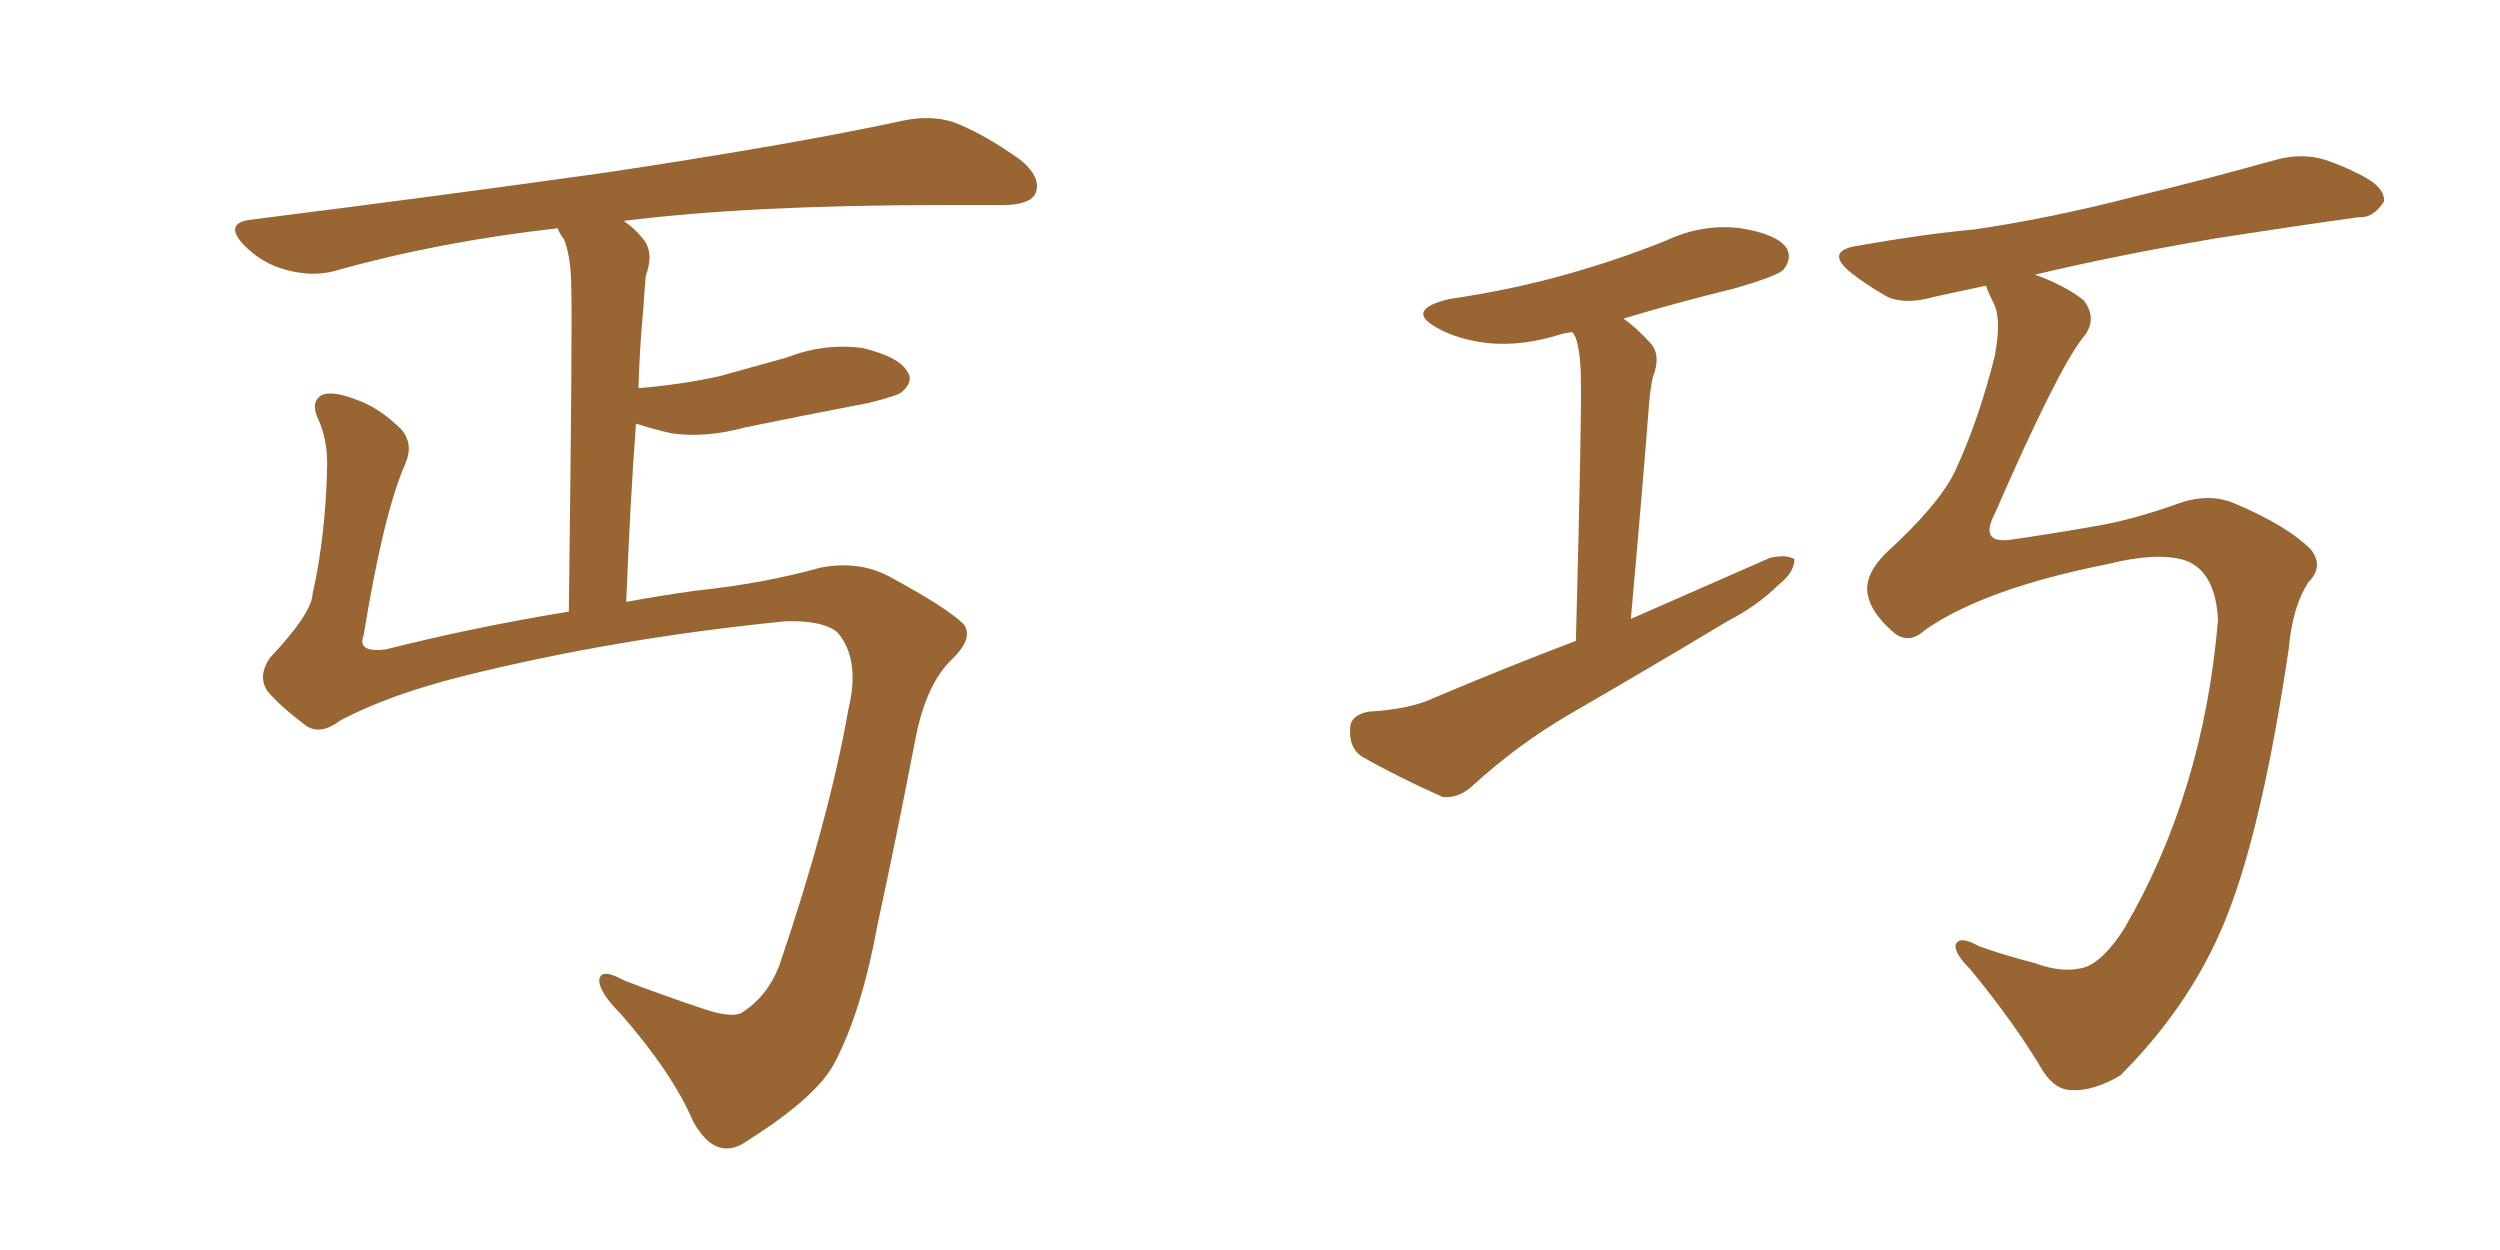 <svg xmlns="http://www.w3.org/2000/svg" xmlns:xlink="http://www.w3.org/1999/xlink" width="300" height="150"><path fill="#996633" padding="10" d="M40.87 86.43L40.87 86.43L40.87 86.43Q38.38 88.33 36.62 87.01L36.62 87.01Q33.54 84.67 32.08 82.91L32.08 82.91Q30.91 81.15 32.37 78.96L32.37 78.96Q37.35 73.68 37.50 71.34L37.50 71.34Q39.11 64.16 39.26 55.66L39.26 55.66Q39.26 52.73 38.23 50.39L38.23 50.39Q37.21 48.34 38.53 47.46L38.53 47.46Q39.84 46.73 43.36 48.19L43.36 48.19Q45.85 49.22 48.19 51.56L48.19 51.56Q49.66 53.32 48.63 55.66L48.63 55.66Q46.00 61.67 43.65 76.17L43.65 76.17Q42.77 78.37 46.29 77.93L46.29 77.93Q56.69 75.29 68.26 73.39L68.26 73.39Q68.70 38.67 68.55 34.57L68.55 34.57Q68.55 30.91 67.68 28.71L67.68 28.71Q67.09 27.98 66.94 27.39L66.94 27.39Q52.59 29.00 40.14 32.52L40.14 32.52Q37.50 33.25 34.28 32.37L34.28 32.37Q31.49 31.64 29.30 29.44L29.30 29.44Q26.81 26.81 30.03 26.37L30.03 26.37Q53.32 23.44 73.10 20.65L73.10 20.65Q95.36 17.29 108.25 14.50L108.25 14.50Q111.62 13.77 114.40 14.65L114.40 14.65Q117.92 15.97 122.46 19.19L122.46 19.19Q125.10 21.39 124.22 23.29L124.22 23.29Q123.49 24.61 120.26 24.61L120.26 24.61Q116.75 24.61 113.09 24.61L113.09 24.61Q89.94 24.61 74.85 26.51L74.85 26.51Q76.17 27.39 77.20 28.71L77.20 28.71Q78.52 30.32 77.49 33.11L77.49 33.11Q77.34 34.72 77.20 37.06L77.20 37.06Q76.76 41.60 76.61 46.58L76.61 46.58Q81.88 46.14 86.43 45.12L86.43 45.12Q90.67 43.95 94.34 42.92L94.34 42.92Q98.88 41.16 103.42 41.75L103.42 41.75Q107.81 42.77 108.84 44.53L108.84 44.53Q109.72 45.70 108.25 47.02L108.25 47.02Q107.81 47.46 104.30 48.34L104.30 48.34Q96.68 49.80 89.50 51.27L89.50 51.27Q84.67 52.59 80.57 52.00L80.57 52.00Q78.08 51.42 76.32 50.83L76.32 50.83Q75.59 60.64 75.15 72.22L75.15 72.22Q79.25 71.48 83.35 70.90L83.35 70.90Q91.70 70.02 98.44 68.12L98.44 68.12Q102.98 67.24 106.64 69.14L106.64 69.14Q113.96 73.10 115.72 75L115.72 75Q116.75 76.61 114.40 78.96L114.40 78.96Q111.18 81.88 109.86 88.62L109.86 88.62Q107.52 100.78 105.32 110.89L105.32 110.89Q103.42 121.29 100.20 127.44L100.20 127.44Q98.14 131.54 89.79 136.82L89.79 136.82Q85.99 139.60 83.20 134.62L83.20 134.62Q80.71 128.76 74.41 121.58L74.41 121.58Q71.78 118.95 71.92 117.48L71.92 117.48Q72.22 116.16 74.85 117.63L74.85 117.63Q78.96 119.24 84.23 121.00L84.23 121.00Q87.60 122.17 88.92 121.58L88.92 121.58Q91.99 119.68 93.46 116.02L93.46 116.02Q99.46 98.44 101.81 85.11L101.81 85.11Q103.27 79.10 100.49 75.88L100.49 75.88Q98.73 74.41 94.19 74.56L94.19 74.56Q73.68 76.61 55.52 81.15L55.52 81.15Q46.73 83.35 40.87 86.43ZM189.11 76.90L189.11 76.90Q189.84 48.78 189.70 45.56L189.70 45.56Q189.70 42.48 189.11 40.58L189.11 40.58Q188.82 39.99 188.67 39.84L188.67 39.84Q187.65 39.99 187.21 40.14L187.21 40.14Q182.52 41.60 178.42 41.16L178.42 41.16Q174.90 40.72 172.56 39.40L172.56 39.40Q168.46 37.21 173.88 35.89L173.88 35.89Q181.79 34.72 188.38 32.81L188.38 32.81Q194.53 31.05 199.95 28.86L199.95 28.86Q204.35 26.81 208.89 27.39L208.89 27.39Q213.43 28.13 214.45 29.88L214.45 29.88Q215.04 31.05 214.01 32.37L214.01 32.37Q213.28 33.11 208.30 34.57L208.30 34.57Q201.12 36.33 194.82 38.23L194.82 38.23Q196.29 39.26 198.05 41.16L198.05 41.16Q199.37 42.63 198.34 45.26L198.34 45.26Q198.05 46.58 197.90 48.34L197.90 48.34Q197.02 59.62 195.70 74.27L195.70 74.27Q204.35 70.46 212.40 66.94L212.40 66.94Q214.31 66.50 215.33 67.09L215.33 67.09Q215.33 68.70 213.43 70.17L213.43 70.17Q210.94 72.66 207.28 74.56L207.28 74.56Q197.75 80.27 188.38 85.69L188.38 85.69Q182.08 89.36 176.66 94.34L176.66 94.34Q175.05 95.80 173.14 95.65L173.14 95.65Q167.58 93.16 163.48 90.82L163.48 90.82Q161.87 89.79 162.01 87.45L162.01 87.45Q162.01 85.84 164.21 85.40L164.21 85.40Q169.19 85.11 171.97 83.79L171.97 83.79Q180.62 80.13 189.11 76.90ZM231.01 75.59L231.01 75.59L231.01 75.59Q228.96 77.49 227.05 75.73L227.05 75.73Q224.56 73.54 224.12 71.34L224.12 71.34Q223.68 68.99 226.32 66.36L226.32 66.36Q232.76 60.50 234.67 56.40L234.67 56.40Q237.45 50.39 239.36 42.77L239.36 42.77Q240.23 38.23 239.21 36.33L239.21 36.33Q238.48 34.86 238.33 34.28L238.33 34.28Q234.96 35.01 232.18 35.60L232.18 35.60Q228.66 36.62 226.46 35.60L226.46 35.60Q224.12 34.28 222.22 32.81L222.22 32.81Q218.70 30.03 223.24 29.44L223.24 29.44Q230.57 28.13 236.87 27.54L236.87 27.54Q245.95 26.22 256.20 23.58L256.20 23.58Q264.70 21.53 273.05 19.19L273.05 19.19Q276.27 18.31 279.05 19.19L279.05 19.19Q281.54 20.07 282.57 20.65L282.57 20.65Q286.23 22.27 286.08 24.17L286.08 24.17Q284.77 26.22 283.01 26.07L283.01 26.07Q275.54 27.10 266.16 28.56L266.16 28.56Q254.00 30.62 244.19 32.96L244.19 32.96Q247.85 34.28 250.05 36.04L250.05 36.04Q251.81 38.38 249.90 40.58L249.90 40.58Q246.83 44.53 239.36 61.67L239.36 61.67Q237.45 65.33 241.41 64.75L241.41 64.75Q247.41 63.87 252.25 62.99L252.25 62.99Q256.20 62.26 261.18 60.50L261.18 60.50Q265.14 59.03 268.36 60.50L268.36 60.50Q274.51 63.13 277.29 65.92L277.29 65.92Q278.91 67.97 277.00 69.87L277.00 69.87Q275.10 72.80 274.66 77.78L274.66 77.78Q271.58 98.58 267.48 109.28L267.48 109.28Q263.38 120.12 254.44 129.05L254.44 129.05Q251.22 130.96 248.58 130.81L248.58 130.81Q246.68 130.81 245.21 128.61L245.21 128.61Q241.85 122.90 236.43 116.31L236.43 116.31Q234.52 114.40 234.67 113.38L234.67 113.38Q235.11 112.21 237.45 113.53L237.45 113.53Q240.23 114.55 244.19 115.58L244.19 115.58Q247.71 116.89 250.34 116.02L250.34 116.02Q252.54 115.14 254.88 111.47L254.88 111.47Q264.40 95.21 266.16 74.41L266.16 74.41Q265.87 68.55 262.21 67.24L262.21 67.24Q258.84 66.21 252.98 67.68L252.98 67.68Q238.18 70.61 231.01 75.59Z"/></svg>